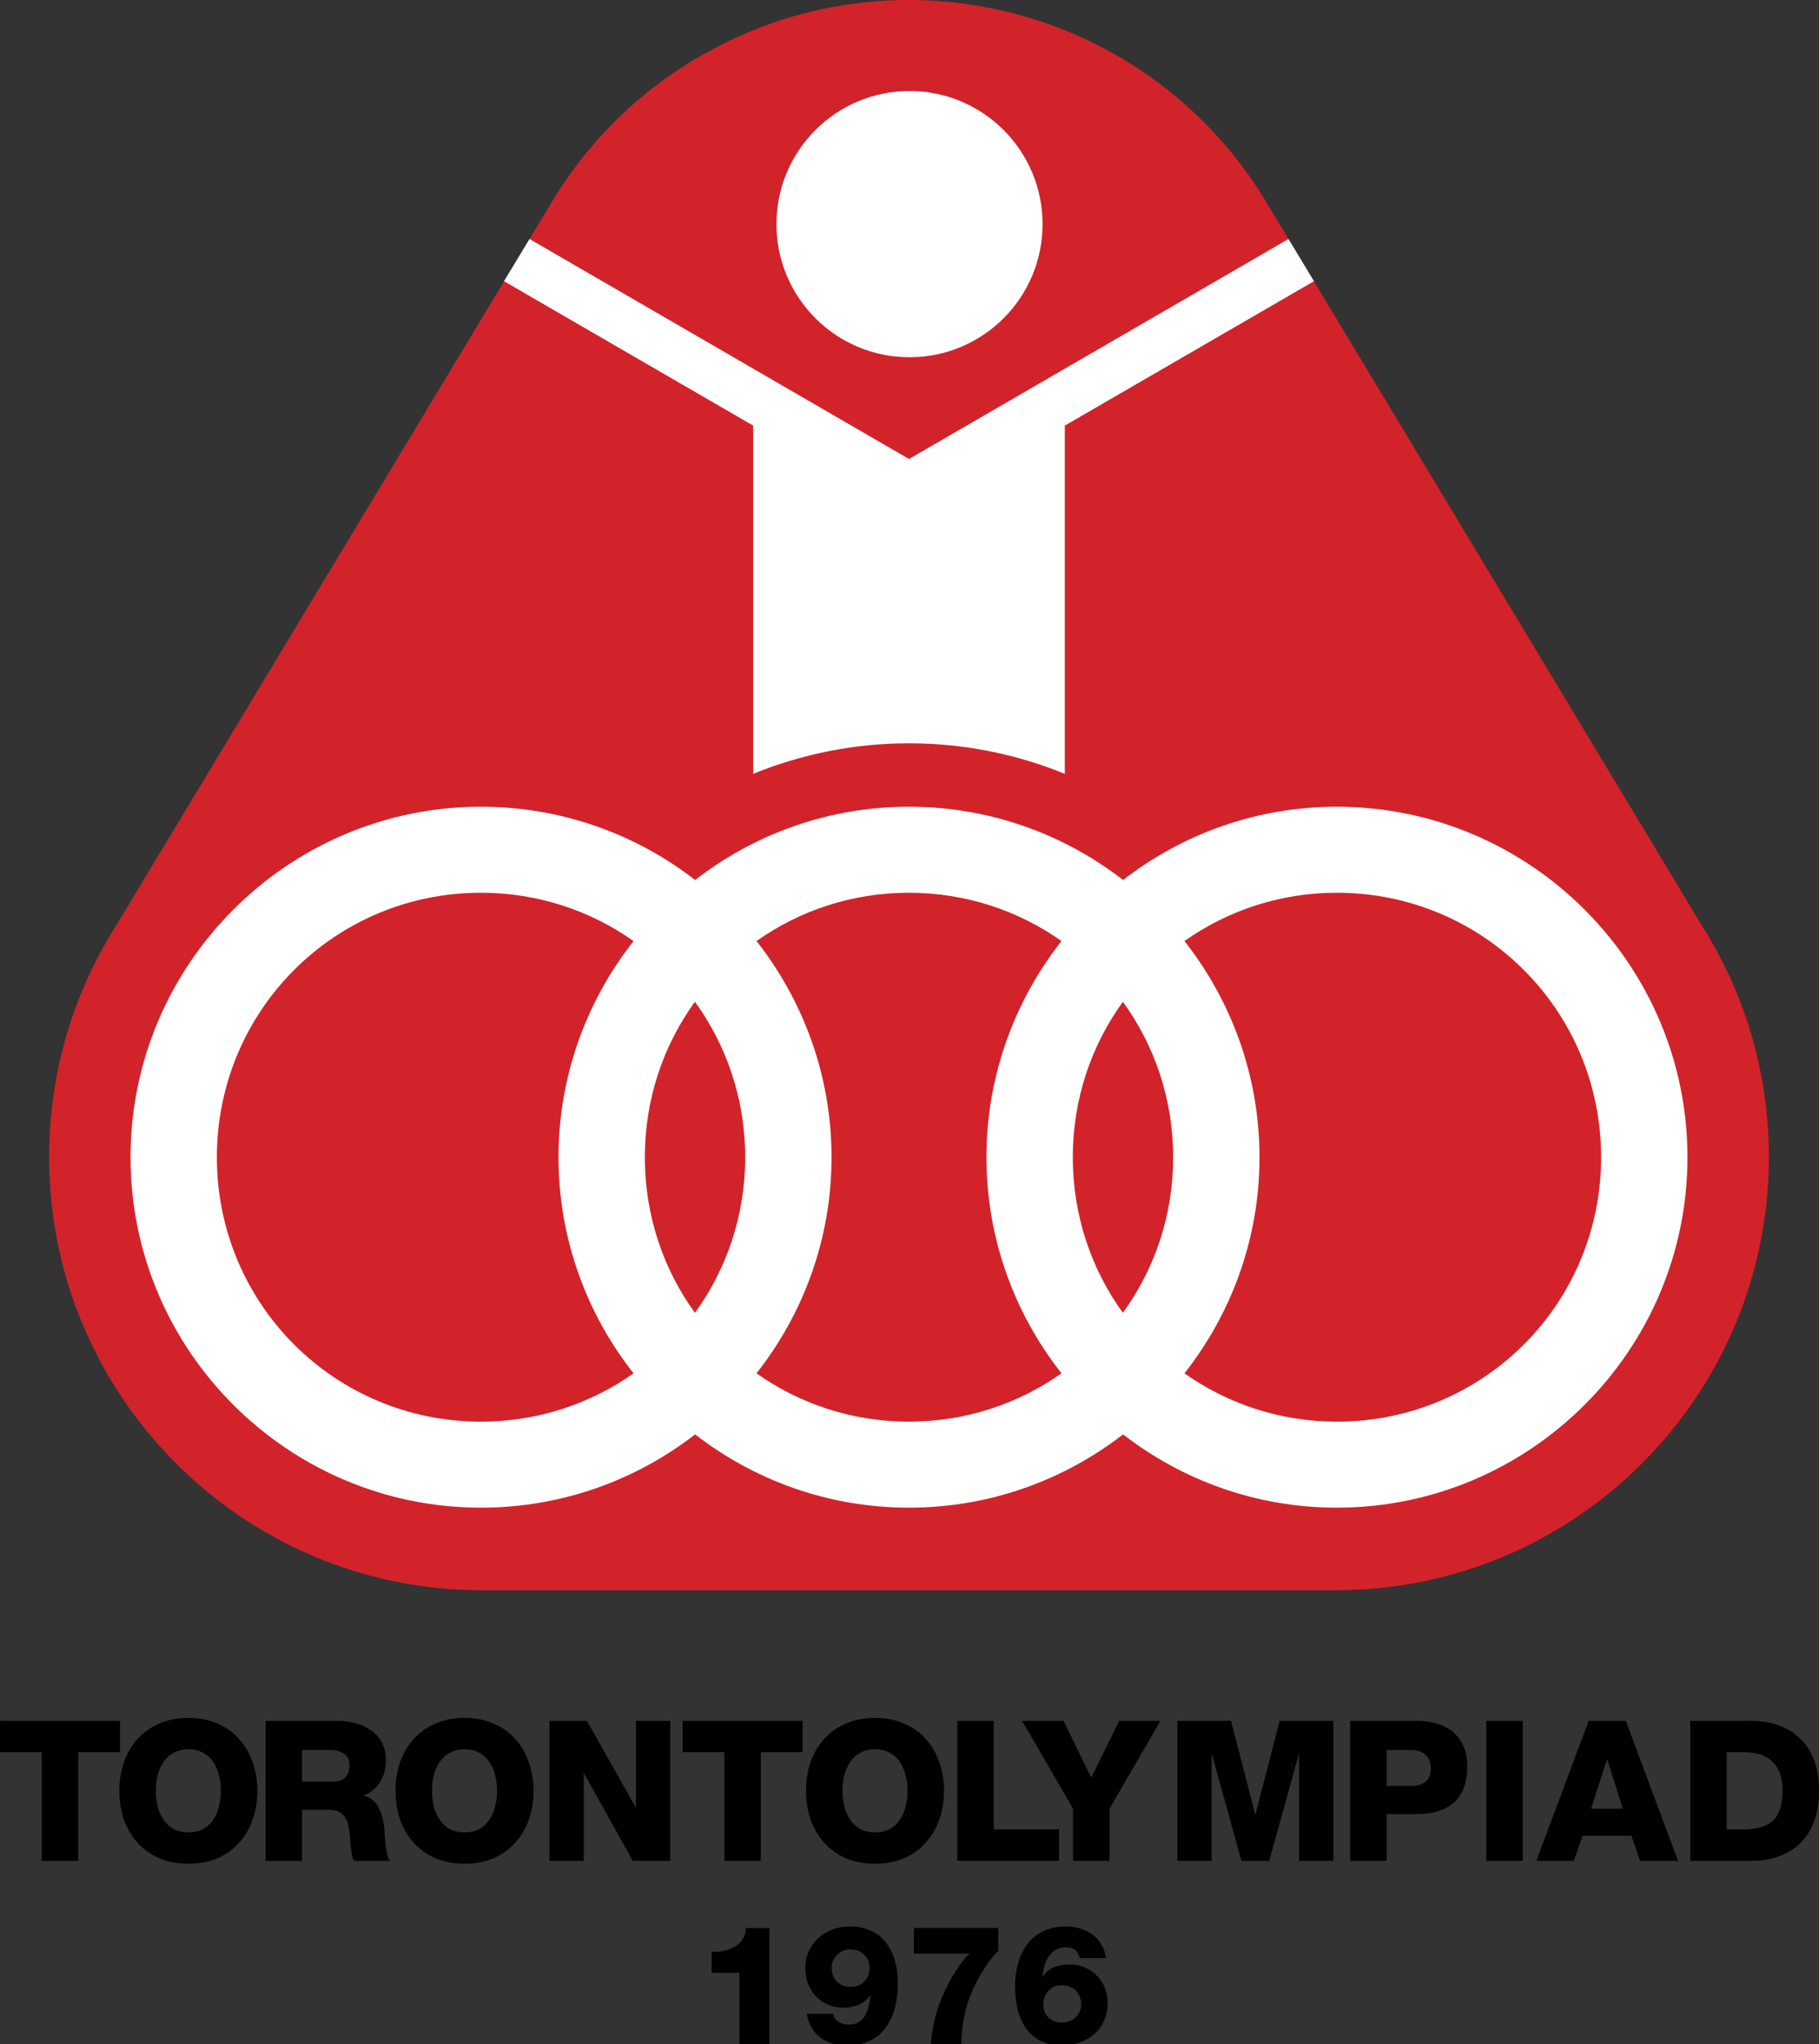 <?xml version="1.0" encoding="UTF-8" standalone="no"?>
<!-- Created with Inkscape (http://www.inkscape.org/) -->

<svg
   xmlns:dc="http://purl.org/dc/elements/1.1/"
   xmlns:cc="http://creativecommons.org/ns#"
   xmlns:rdf="http://www.w3.org/1999/02/22-rdf-syntax-ns#"
   xmlns:svg="http://www.w3.org/2000/svg"
   xmlns="http://www.w3.org/2000/svg"
   xmlns:sodipodi="http://sodipodi.sourceforge.net/DTD/sodipodi-0.dtd"
   xmlns:inkscape="http://www.inkscape.org/namespaces/inkscape"
   width="316.652"
   height="355.68"
   id="svg2"
   version="1.1"
   inkscape:version="0.48.5 r10040"
   sodipodi:docname="Logo Jeux paralympiques Toronto 1976.svg">
  <rect width="100%" height="100%" fill="#333333" stroke="none"/>
  <defs
     id="defs4" />
  <sodipodi:namedview
     id="base"
     pagecolor="#ffffff"
     bordercolor="#666666"
     borderopacity="1.0"
     inkscape:pageopacity="0.0"
     inkscape:pageshadow="2"
     inkscape:zoom="1"
     inkscape:cx="85.581369"
     inkscape:cy="136.99724"
     inkscape:document-units="px"
     inkscape:current-layer="layer1"
     showgrid="false"
     inkscape:snap-object-midpoints="true"
     inkscape:snap-center="true"
     inkscape:object-paths="true"
     inkscape:object-nodes="true"
     inkscape:snap-global="false"
     inkscape:snap-smooth-nodes="true"
     inkscape:snap-intersection-paths="true"
     fit-margin-top="0"
     fit-margin-left="0"
     fit-margin-right="0"
     fit-margin-bottom="0"
     inkscape:window-width="1280"
     inkscape:window-height="672"
     inkscape:window-x="0"
     inkscape:window-y="1"
     inkscape:window-maximized="1" />
  <g
     inkscape:label="Calque 1"
     inkscape:groupmode="layer"
     id="layer1"
     transform="translate(-178.699,-355.538)">
    <path
       style="fill:#d2232a;fill-opacity:1;fill-rule:nonzero;stroke:none"
       d="m 335,355.562 c -11.709,0.304 -23.518,3.451 -34.375,9.719 -11.224,6.48 -20.039,15.519 -26.188,25.938 l 0,0 -75.406,125.188 0,0 c -7.449,11.692 -11.781,25.547 -11.781,40.438 0,41.65 33.756,75.406 75.406,75.406 l 148.562,0 c 41.65,0 75.406,-33.756 75.406,-75.406 0,-14.891 -4.333,-28.745 -11.781,-40.438 l 0,0 -75.406,-125.188 0,0 C 385.564,367.757 360.519,354.9 335,355.562 z"
       id="path2996"
       inkscape:connector-curvature="0"
       sodipodi:nodetypes="ssccccssssccccs" />
    <path
       style="font-size:medium;font-style:normal;font-variant:normal;font-weight:normal;font-stretch:normal;text-indent:0;text-align:start;text-decoration:none;line-height:normal;letter-spacing:normal;word-spacing:normal;text-transform:none;direction:ltr;block-progression:tb;writing-mode:lr-tb;text-anchor:start;baseline-shift:baseline;color:#000000;fill:#ffffff;fill-opacity:1;stroke:none;stroke-width:11.355;marker:none;visibility:visible;display:inline;overflow:visible;enable-background:accumulate;font-family:Sans;-inkscape-font-specification:Sans"
       d="m 258.844,494.844 c -33.601,0 -61,27.399 -61,61 0,33.601 27.399,60.969 61,60.969 14.017,0 26.959,-4.759 37.281,-12.75 10.319,7.982 23.211,12.75 37.219,12.75 14.017,0 26.959,-4.759 37.281,-12.75 10.319,7.982 23.211,12.75 37.219,12.75 33.601,0 61.031,-27.368 61.031,-60.969 0,-33.601 -27.431,-61 -61.031,-61 -14.008,0 -26.9,4.759 -37.219,12.75 -10.322,-8 -23.265,-12.75 -37.281,-12.75 -14.008,0 -26.9,4.759 -37.219,12.75 -10.322,-8 -23.265,-12.75 -37.281,-12.75 z m 0,14.969 c 9.91,0 19.074,3.116 26.562,8.406 -8.164,10.379 -13.062,23.45 -13.062,37.625 0,14.175 4.898,27.223 13.062,37.594 -7.489,5.283 -16.653,8.406 -26.562,8.406 -25.494,0 -45.969,-20.506 -45.969,-46 0,-25.494 20.475,-46.031 45.969,-46.031 z m 74.5,0 c 9.91,0 19.074,3.116 26.562,8.406 -8.164,10.379 -13.062,23.45 -13.062,37.625 0,14.175 4.898,27.223 13.062,37.594 -7.489,5.283 -16.653,8.406 -26.562,8.406 -9.91,0 -19.043,-3.123 -26.531,-8.406 8.164,-10.37 13.062,-23.419 13.062,-37.594 0,-14.175 -4.898,-27.246 -13.062,-37.625 7.489,-5.291 16.621,-8.406 26.531,-8.406 z m 74.5,0 c 25.494,0 46,20.537 46,46.031 0,25.494 -20.506,46 -46,46 -9.91,0 -19.043,-3.123 -26.531,-8.406 8.164,-10.37 13.062,-23.419 13.062,-37.594 0,-14.175 -4.898,-27.246 -13.062,-37.625 7.489,-5.291 16.621,-8.406 26.531,-8.406 z m -111.75,18.969 c 5.504,7.589 8.75,16.928 8.75,27.062 0,10.137 -3.244,19.481 -8.75,27.062 -5.502,-7.58 -8.719,-16.93 -8.719,-27.062 0,-10.13 3.22,-19.476 8.719,-27.062 z m 74.5,0 c 5.504,7.589 8.75,16.928 8.75,27.062 0,10.137 -3.244,19.481 -8.75,27.062 -5.502,-7.58 -8.719,-16.93 -8.719,-27.062 0,-10.13 3.22,-19.476 8.719,-27.062 z"
       id="path3800"
       inkscape:connector-curvature="0"
       transform="translate(3.578,1.066)" />
    <path
       sodipodi:type="arc"
       style="fill:#ffffff;fill-opacity:1;fill-rule:nonzero;stroke:none"
       id="path3816"
       sodipodi:cx="348.78043"
       sodipodi:cy="567.81726"
       sodipodi:rx="15.379573"
       sodipodi:ry="15.379573"
       d="m 364.16,567.817 c 0,8.494 -6.886,15.38 -15.38,15.38 -8.494,0 -15.38,-6.886 -15.38,-15.38 0,-8.494 6.886,-15.38 15.38,-15.38 8.494,0 15.38,6.886 15.38,15.38 z"
       transform="matrix(1.506,0,0,1.506,-188.238,-460.595)" />
    <path
       style="fill:#ffffff;stroke:none"
       d="m 270.875,397.125 -4.438,7.344 43.375,25.125 0,60.594 c 8.376,-3.41 17.524,-5.312 27.125,-5.312 9.601,0 18.749,1.902 27.125,5.312 l 0,-60.594 43.375,-25.125 L 403,397.125 336.938,435.406 270.875,397.125 z"
       id="path3847"
       inkscape:connector-curvature="0" />
    <g
       transform="matrix(0.237,0,0,0.237,129.382,504.697)"
       style="font-size:144px;font-style:normal;font-variant:normal;font-weight:bold;font-stretch:normal;line-height:448%;letter-spacing:0px;word-spacing:0px;fill:#000000;fill-opacity:1;stroke:none;font-family:College Slab;-inkscape-font-specification:College Slab Bold"
       id="text3857">
      <path
         d="m 296.22,634.046 -88.128,0 0,23.04 30.672,0 0,79.776 26.784,0 0,-79.776 30.672,0 0,-23.04"
         style="font-weight:900;line-height:448%;fill:#000000;font-family:Helvetica85-Heavy;-inkscape-font-specification:Helvetica85-Heavy Heavy"
         id="path3873"
         inkscape:connector-curvature="0" />
      <path
         d="m 304.203,685.454 c -10e-6,7.488 1.104,14.496 3.312,21.024 2.304,6.432 5.616,12.096 9.936,16.992 4.416,4.896 9.792,8.736 16.128,11.52 6.336,2.688 13.44,4.032 21.312,4.032 7.872,0 14.976,-1.344 21.312,-4.032 6.336,-2.784 11.664,-6.624 15.984,-11.52 4.416,-4.896 7.728,-10.56 9.936,-16.992 2.304,-6.528 3.456,-13.536 3.456,-21.024 -1.1e-4,-7.488 -1.152,-14.448 -3.456,-20.88 -2.208,-6.528 -5.52,-12.24 -9.936,-17.136 -4.32,-4.896 -9.648,-8.688 -15.984,-11.376 -6.336,-2.784 -13.44,-4.176 -21.312,-4.176 -7.872,1.1e-4 -14.976,1.392 -21.312,4.176 -6.336,2.688 -11.712,6.48 -16.128,11.376 -4.32,4.896 -7.632,10.608 -9.936,17.136 -2.208,6.432 -3.312,13.392 -3.312,20.88 m 26.784,0 c -3e-5,-3.936 0.432,-7.728 1.296,-11.376 0.96,-3.648 2.4,-6.912 4.32,-9.792 1.92,-2.88 4.416,-5.136 7.488,-6.768 3.072,-1.728 6.672,-2.592 10.8,-2.592 4.128,8e-5 7.728,0.864 10.8,2.592 3.072,1.632 5.568,3.888 7.488,6.768 1.92,2.88 3.312,6.144 4.176,9.792 0.96,3.648 1.44,7.44 1.44,11.376 -8e-5,3.936 -0.48,7.728 -1.44,11.376 -0.864,3.648 -2.256,6.912 -4.176,9.792 -1.92,2.88 -4.416,5.184 -7.488,6.912 -3.072,1.632 -6.672,2.448 -10.8,2.448 -4.128,2e-5 -7.728,-0.816 -10.8,-2.448 -3.072,-1.728 -5.568,-4.032 -7.488,-6.912 -1.92,-2.88 -3.36,-6.144 -4.32,-9.792 -0.864,-3.648 -1.296,-7.44 -1.296,-11.376"
         style="font-weight:900;line-height:448%;fill:#000000;font-family:Helvetica85-Heavy;-inkscape-font-specification:Helvetica85-Heavy Heavy"
         id="path3875"
         inkscape:connector-curvature="0"
         transform="translate(-8.439,0)" />
      <path
         d="m 420.029,736.862 26.784,0 0,-37.44 20.304,0 c 2.976,4e-5 5.424,0.576 7.344,1.728 1.92,1.152 3.408,2.736 4.464,4.752 1.056,1.92 1.776,4.032 2.16,6.336 0.48,2.208 0.816,4.944 1.008,8.208 -7e-5,0.096 0.048,0.672 0.144,1.728 0.288,3.264 0.624,6.24 1.008,8.928 0.384,2.592 1.008,4.512 1.872,5.76 l 26.496,0 c -0.768,-0.768 -1.392,-2.016 -1.872,-3.744 -0.48,-1.728 -0.912,-3.648 -1.296,-5.76 -0.288,-2.208 -0.48,-3.984 -0.576,-5.328 -0.096,-1.344 -0.24,-3.552 -0.432,-6.624 l -0.144,-1.728 c -0.192,-2.784 -0.624,-5.424 -1.296,-7.92 -0.576,-2.592 -1.44,-5.04 -2.592,-7.344 -1.056,-2.304 -2.544,-4.272 -4.464,-5.904 -1.824,-1.728 -4.032,-2.88 -6.624,-3.456 l 0,-0.288 c 5.184,-2.016 9.168,-5.376 11.952,-10.08 2.784,-4.704 4.176,-9.936 4.176,-15.696 -1e-4,-4.992 -1.008,-9.312 -3.024,-12.96 -1.92,-3.744 -4.608,-6.768 -8.064,-9.072 -3.36,-2.4 -7.2,-4.128 -11.52,-5.184 -4.224,-1.152 -8.688,-1.728 -13.392,-1.728 l -52.416,0 0,102.816 m 26.784,-81.36 21.312,0 c 3.936,8e-5 7.152,0.96 9.648,2.88 2.592,1.824 3.888,4.56 3.888,8.208 -7e-5,8.064 -4.128,12.096 -12.384,12.096 l -22.464,0 0,-23.184"
         style="font-weight:900;line-height:448%;fill:#000000;font-family:Helvetica85-Heavy;-inkscape-font-specification:Helvetica85-Heavy Heavy"
         id="path3877"
         inkscape:connector-curvature="0"
         transform="translate(-16.878,0)" />
      <path
         d="m 520.203,685.454 c -10e-6,7.488 1.104,14.496 3.312,21.024 2.304,6.432 5.616,12.096 9.936,16.992 4.416,4.896 9.792,8.736 16.128,11.52 6.336,2.688 13.44,4.032 21.312,4.032 7.872,0 14.976,-1.344 21.312,-4.032 6.336,-2.784 11.664,-6.624 15.984,-11.52 4.416,-4.896 7.728,-10.56 9.936,-16.992 2.304,-6.528 3.456,-13.536 3.456,-21.024 -1.1e-4,-7.488 -1.152,-14.448 -3.456,-20.88 -2.208,-6.528 -5.52,-12.24 -9.936,-17.136 -4.32,-4.896 -9.648,-8.688 -15.984,-11.376 -6.336,-2.784 -13.44,-4.176 -21.312,-4.176 -7.872,1.1e-4 -14.976,1.392 -21.312,4.176 -6.336,2.688 -11.712,6.48 -16.128,11.376 -4.32,4.896 -7.632,10.608 -9.936,17.136 -2.208,6.432 -3.312,13.392 -3.312,20.88 m 26.784,0 c -3e-5,-3.936 0.432,-7.728 1.296,-11.376 0.96,-3.648 2.4,-6.912 4.32,-9.792 1.92,-2.88 4.416,-5.136 7.488,-6.768 3.072,-1.728 6.672,-2.592 10.8,-2.592 4.128,8e-5 7.728,0.864 10.8,2.592 3.072,1.632 5.568,3.888 7.488,6.768 1.92,2.88 3.312,6.144 4.176,9.792 0.96,3.648 1.44,7.44 1.44,11.376 -8e-5,3.936 -0.48,7.728 -1.44,11.376 -0.864,3.648 -2.256,6.912 -4.176,9.792 -1.92,2.88 -4.416,5.184 -7.488,6.912 -3.072,1.632 -6.672,2.448 -10.8,2.448 -4.128,2e-5 -7.728,-0.816 -10.8,-2.448 -3.072,-1.728 -5.568,-4.032 -7.488,-6.912 -1.92,-2.88 -3.36,-6.144 -4.32,-9.792 -0.864,-3.648 -1.296,-7.44 -1.296,-11.376"
         style="font-weight:900;line-height:448%;fill:#000000;font-family:Helvetica85-Heavy;-inkscape-font-specification:Helvetica85-Heavy Heavy"
         id="path3879"
         inkscape:connector-curvature="0"
         transform="translate(-21.587,0)" />
      <path
         d="m 635.74,736.862 25.2,0 0,-64.08 0.288,0 35.712,64.08 27.504,0 0,-102.816 -25.2,0 0,63.36 -0.288,0 -35.712,-63.36 -27.504,0 0,102.816"
         style="font-weight:900;line-height:448%;fill:#000000;font-family:Helvetica85-Heavy;-inkscape-font-specification:Helvetica85-Heavy Heavy"
         id="path3881"
         inkscape:connector-curvature="0"
         transform="translate(-24.059,0)" />
      <path
         d="m 824.126,634.046 -88.128,0 0,23.04 30.672,0 0,79.776 26.784,0 0,-79.776 30.672,0 0,-23.04"
         style="font-weight:900;line-height:448%;fill:#000000;font-family:Helvetica85-Heavy;-inkscape-font-specification:Helvetica85-Heavy Heavy"
         id="path3883"
         inkscape:connector-curvature="0"
         transform="translate(-26.53,0)" />
      <path
         d="m 832.109,685.454 c -10e-6,7.488 1.104,14.496 3.312,21.024 2.304,6.432 5.616,12.096 9.936,16.992 4.416,4.896 9.792,8.736 16.128,11.52 6.336,2.688 13.44,4.032 21.312,4.032 7.872,0 14.976,-1.344 21.312,-4.032 6.336,-2.784 11.664,-6.624 15.984,-11.52 4.416,-4.896 7.728,-10.56 9.936,-16.992 2.304,-6.528 3.456,-13.536 3.456,-21.024 -1.1e-4,-7.488 -1.152,-14.448 -3.456,-20.88 -2.208,-6.528 -5.52,-12.24 -9.936,-17.136 -4.32,-4.896 -9.648,-8.688 -15.984,-11.376 -6.336,-2.784 -13.44,-4.176 -21.312,-4.176 -7.872,1.1e-4 -14.976,1.392 -21.312,4.176 -6.336,2.688 -11.712,6.48 -16.128,11.376 -4.32,4.896 -7.632,10.608 -9.936,17.136 -2.208,6.432 -3.312,13.392 -3.312,20.88 m 26.784,0 c -3e-5,-3.936 0.432,-7.728 1.296,-11.376 0.96,-3.648 2.4,-6.912 4.32,-9.792 1.92,-2.88 4.416,-5.136 7.488,-6.768 3.072,-1.728 6.672,-2.592 10.8,-2.592 4.128,8e-5 7.728,0.864 10.8,2.592 3.072,1.632 5.568,3.888 7.488,6.768 1.92,2.88 3.312,6.144 4.176,9.792 0.96,3.648 1.44,7.44 1.44,11.376 -8e-5,3.936 -0.48,7.728 -1.44,11.376 -0.864,3.648 -2.256,6.912 -4.176,9.792 -1.92,2.88 -4.416,5.184 -7.488,6.912 -3.072,1.632 -6.672,2.448 -10.8,2.448 -4.128,2e-5 -7.728,-0.816 -10.8,-2.448 -3.072,-1.728 -5.568,-4.032 -7.488,-6.912 -1.92,-2.88 -3.36,-6.144 -4.32,-9.792 -0.864,-3.648 -1.296,-7.44 -1.296,-11.376"
         style="font-weight:900;line-height:448%;fill:#000000;font-family:Helvetica85-Heavy;-inkscape-font-specification:Helvetica85-Heavy Heavy"
         id="path3885"
         inkscape:connector-curvature="0"
         transform="translate(-31.986,0)" />
      <path
         d="m 947.935,736.862 74.736,0 0,-23.04 -47.952,0 0,-79.776 -26.784,0 0,102.816"
         style="font-weight:900;line-height:448%;fill:#000000;font-family:Helvetica85-Heavy;-inkscape-font-specification:Helvetica85-Heavy Heavy"
         id="path3887"
         inkscape:connector-curvature="0"
         transform="translate(-36.695,0)" />
      <path
         d="m 1107.116,634.046 -30.384,0 -20.448,41.76 -20.448,-41.76 -30.384,0 37.44,64.512 0,38.304 26.784,0 0,-38.304 37.44,-64.512"
         style="font-weight:900;line-height:448%;fill:#000000;font-family:Helvetica85-Heavy;-inkscape-font-specification:Helvetica85-Heavy Heavy"
         id="path3889"
         inkscape:connector-curvature="0"
         transform="translate(-46.626,0)" />
      <path
         d="m 1113.735,736.862 25.2,0 0,-78.048 0.288,0 21.6,78.048 20.448,0 21.6,-78.048 0.288,0 0,78.048 25.2,0 0,-102.816 -39.456,0 -17.712,68.544 -0.288,0 -17.712,-68.544 -39.456,0 0,102.816"
         style="font-weight:900;line-height:448%;fill:#000000;font-family:Helvetica85-Heavy;-inkscape-font-specification:Helvetica85-Heavy Heavy"
         id="path3891"
         inkscape:connector-curvature="0"
         transform="translate(-40.892,0)" />
      <path
         d="m 1246.903,736.862 26.784,0 0,-34.272 22.032,0 c 11.808,4e-5 20.928,-2.832 27.36,-8.496 6.528,-5.664 9.792,-14.64 9.792,-26.928 -10e-5,-5.856 -1.008,-10.896 -3.024,-15.12 -2.016,-4.32 -4.752,-7.776 -8.208,-10.368 -3.36,-2.688 -7.296,-4.608 -11.808,-5.76 -4.416,-1.248 -9.12,-1.872 -14.112,-1.872 l -48.816,0 0,102.816 m 26.784,-81.36 18,0 c 4.32,8e-5 7.776,1.104 10.368,3.312 2.688,2.208 4.032,5.616 4.032,10.224 -1e-4,4.512 -1.296,7.776 -3.888,9.792 -2.592,2.016 -6.096,3.024 -10.512,3.024 l -18,0 0,-26.352"
         style="font-weight:900;line-height:448%;fill:#000000;font-family:Helvetica85-Heavy;-inkscape-font-specification:Helvetica85-Heavy Heavy"
         id="path3893"
         inkscape:connector-curvature="0"
         transform="translate(-47.094,0)" />
      <path
         d="m 1345.622,736.862 26.784,0 0,-102.816 -26.784,0 0,102.816"
         style="font-weight:900;line-height:448%;fill:#000000;font-family:Helvetica85-Heavy;-inkscape-font-specification:Helvetica85-Heavy Heavy"
         id="path3895"
         inkscape:connector-curvature="0"
         transform="translate(-45.836,0)" />
      <path
         d="m 1432.232,662.558 0.288,0 11.376,36 -23.328,0 11.664,-36 m -51.84,74.304 27.504,0 6.48,-18.432 35.856,0 6.336,18.432 27.936,0 -38.448,-102.816 -27.216,0 -38.448,102.816"
         style="font-weight:900;line-height:448%;fill:#000000;font-family:Helvetica85-Heavy;-inkscape-font-specification:Helvetica85-Heavy Heavy"
         id="path3897"
         inkscape:connector-curvature="0"
         transform="translate(-43.832,0)" />
      <path
         d="m 1492.153,736.862 44.208,0 c 15.84,0 28.176,-4.464 37.008,-13.392 8.928,-8.928 13.392,-21.744 13.392,-38.448 -10e-5,-15.936 -4.464,-28.416 -13.392,-37.44 -8.928,-9.024 -21.264,-13.536 -37.008,-13.536 l -44.208,0 0,102.816 m 26.784,-79.776 12.672,0 c 9.216,8e-5 16.224,2.352 21.024,7.056 4.896,4.608 7.344,11.52 7.344,20.736 -10e-5,10.272 -2.208,17.616 -6.624,22.032 -4.32,4.416 -11.568,6.72 -21.744,6.912 l -12.672,0 0,-56.736"
         style="font-weight:900;line-height:448%;fill:#000000;font-family:Helvetica85-Heavy;-inkscape-font-specification:Helvetica85-Heavy Heavy"
         id="path3899"
         inkscape:connector-curvature="0"
         transform="translate(-42.574,0)" />
    </g>
    <g
       transform="matrix(0.201,0,0,0.201,244.874,562.88)"
       style="font-size:144px;font-style:normal;font-variant:normal;font-weight:bold;font-stretch:normal;line-height:125%;letter-spacing:0px;word-spacing:0px;fill:#000000;fill-opacity:1;stroke:none;font-family:College Slab;-inkscape-font-specification:College Slab Bold"
       id="text3901">
      <path
         d="m 311.168,676.23 0,61.632 25.92,0 0,-100.368 -20.304,0 c -0.192,3.744 -1.152,6.96 -2.88,9.648 -1.632,2.688 -3.84,4.848 -6.624,6.48 -2.688,1.632 -5.76,2.832 -9.216,3.6 -3.36,0.672 -7.008,1.008 -10.944,1.008 l 0,18 24.048,0"
         style="font-weight:900;font-family:Helvetica85-Heavy;-inkscape-font-specification:Helvetica85-Heavy Heavy"
         id="path3004" />
      <path
         d="m 407.196,688.47 c -4.896,5e-5 -8.832,-1.584 -11.808,-4.752 -2.88,-3.168 -4.32,-7.152 -4.32,-11.952 -3e-5,-4.224 1.536,-7.872 4.608,-10.944 3.072,-3.168 6.864,-4.752 11.376,-4.752 5.184,8e-5 9.264,1.536 12.24,4.608 3.072,2.976 4.608,6.768 4.608,11.376 -6e-5,4.704 -1.536,8.64 -4.608,11.808 -2.976,3.072 -7.008,4.608 -12.096,4.608 m -37.728,23.328 c 1.728,9.024 5.616,15.84 11.664,20.448 6.144,4.608 13.92,6.912 23.328,6.912 7.776,0 14.448,-1.392 20.016,-4.176 5.664,-2.784 10.224,-6.672 13.68,-11.664 3.552,-4.992 6.144,-10.704 7.776,-17.136 1.632,-6.432 2.448,-13.392 2.448,-20.88 -9e-5,-6.912 -0.816,-13.296 -2.448,-19.152 -1.632,-5.952 -4.176,-11.184 -7.632,-15.696 -3.36,-4.512 -7.728,-8.016 -13.104,-10.512 -5.28,-2.496 -11.472,-3.744 -18.576,-3.744 -5.184,10e-5 -10.128,0.864 -14.832,2.592 -4.608,1.728 -8.688,4.224 -12.24,7.488 -3.552,3.168 -6.336,7.008 -8.352,11.52 -2.016,4.416 -3.024,9.264 -3.024,14.544 -10e-6,4.896 0.816,9.408 2.448,13.536 1.632,4.128 3.936,7.776 6.912,10.944 2.976,3.072 6.528,5.472 10.656,7.2 4.128,1.632 8.64,2.448 13.536,2.448 4.704,3e-5 9.072,-0.864 13.104,-2.592 4.128,-1.824 7.248,-4.56 9.36,-8.208 l 0.288,0 c -0.192,3.456 -0.672,6.72 -1.44,9.792 -0.672,3.072 -1.728,5.808 -3.168,8.208 -1.44,2.304 -3.36,4.128 -5.76,5.472 -2.304,1.344 -5.04,2.016 -8.208,2.016 -3.36,2e-5 -6.24,-0.768 -8.64,-2.304 -2.688,-1.632 -4.32,-3.984 -4.896,-7.056 l -22.896,0"
         style="font-weight:900;font-family:Helvetica85-Heavy;-inkscape-font-specification:Helvetica85-Heavy Heavy"
         id="path3006" />
      <path
         d="m 462.327,659.67 48.096,0 0,0.288 c -0.768,0.576 -1.968,1.728 -3.6,3.456 -1.536,1.728 -3.264,3.936 -5.184,6.624 -1.92,2.688 -3.888,5.76 -5.904,9.216 -2.016,3.36 -3.84,6.816 -5.472,10.368 -4.128,8.064 -7.296,16.416 -9.504,25.056 -2.112,8.64 -3.36,16.368 -3.744,23.184 l 26.352,0 c 0.096,-7.68 0.912,-15.6 2.448,-23.76 1.632,-8.256 4.32,-16.416 8.064,-24.48 1.536,-3.456 3.312,-6.912 5.328,-10.368 2.016,-3.552 4.08,-6.816 6.192,-9.792 2.112,-3.072 4.032,-5.616 5.76,-7.632 1.728,-2.112 3.12,-3.648 4.176,-4.608 l 0,-19.728 -73.008,0 0,22.176"
         style="font-weight:900;font-family:Helvetica85-Heavy;-inkscape-font-specification:Helvetica85-Heavy Heavy"
         id="path3008" />
      <path
         d="m 574.339,703.734 c -3e-5,-4.704 1.488,-8.64 4.464,-11.808 2.976,-3.264 6.72,-4.896 11.232,-4.896 5.376,5e-5 9.552,1.584 12.528,4.752 3.072,3.168 4.608,7.2 4.608,12.096 -6e-5,4.224 -1.584,7.872 -4.752,10.944 -3.168,2.976 -7.248,4.464 -12.24,4.464 -4.704,2e-5 -8.544,-1.488 -11.52,-4.464 -2.88,-2.976 -4.32,-6.672 -4.32,-11.088 m 54.432,-40.176 c -1.536,-8.928 -5.472,-15.696 -11.808,-20.304 -6.24,-4.704 -13.968,-7.056 -23.184,-7.056 -7.296,10e-5 -13.776,1.344 -19.44,4.032 -5.568,2.688 -10.176,6.432 -13.824,11.232 -3.552,4.8 -6.24,10.368 -8.064,16.704 -1.728,6.24 -2.592,12.96 -2.592,20.16 -10e-6,6.72 0.72,13.104 2.16,19.152 1.44,6.048 3.744,11.472 6.912,16.272 3.168,4.704 7.344,8.448 12.528,11.232 5.184,2.784 11.328,4.176 18.432,4.176 5.472,0 10.656,-0.816 15.552,-2.448 4.896,-1.632 9.168,-4.032 12.816,-7.2 3.744,-3.168 6.624,-7.056 8.64,-11.664 2.112,-4.608 3.168,-9.84 3.168,-15.696 -9e-5,-4.512 -0.816,-8.784 -2.448,-12.816 -1.632,-4.032 -3.936,-7.536 -6.912,-10.512 -2.976,-3.072 -6.48,-5.472 -10.512,-7.2 -3.936,-1.728 -8.16,-2.592 -12.672,-2.592 -5.28,7e-5 -9.936,0.816 -13.968,2.448 -3.936,1.536 -7.104,4.272 -9.504,8.208 l -0.288,0 c 0.192,-3.072 0.672,-6.096 1.44,-9.072 0.864,-2.976 2.064,-5.712 3.6,-8.208 1.632,-2.496 3.696,-4.464 6.192,-5.904 2.496,-1.536 5.424,-2.304 8.784,-2.304 2.784,9e-5 5.136,0.528 7.056,1.584 2.592,1.632 4.272,4.224 5.04,7.776 l 22.896,0"
         style="font-weight:900;font-family:Helvetica85-Heavy;-inkscape-font-specification:Helvetica85-Heavy Heavy"
         id="path3010" />
    </g>
  </g>
</svg>
